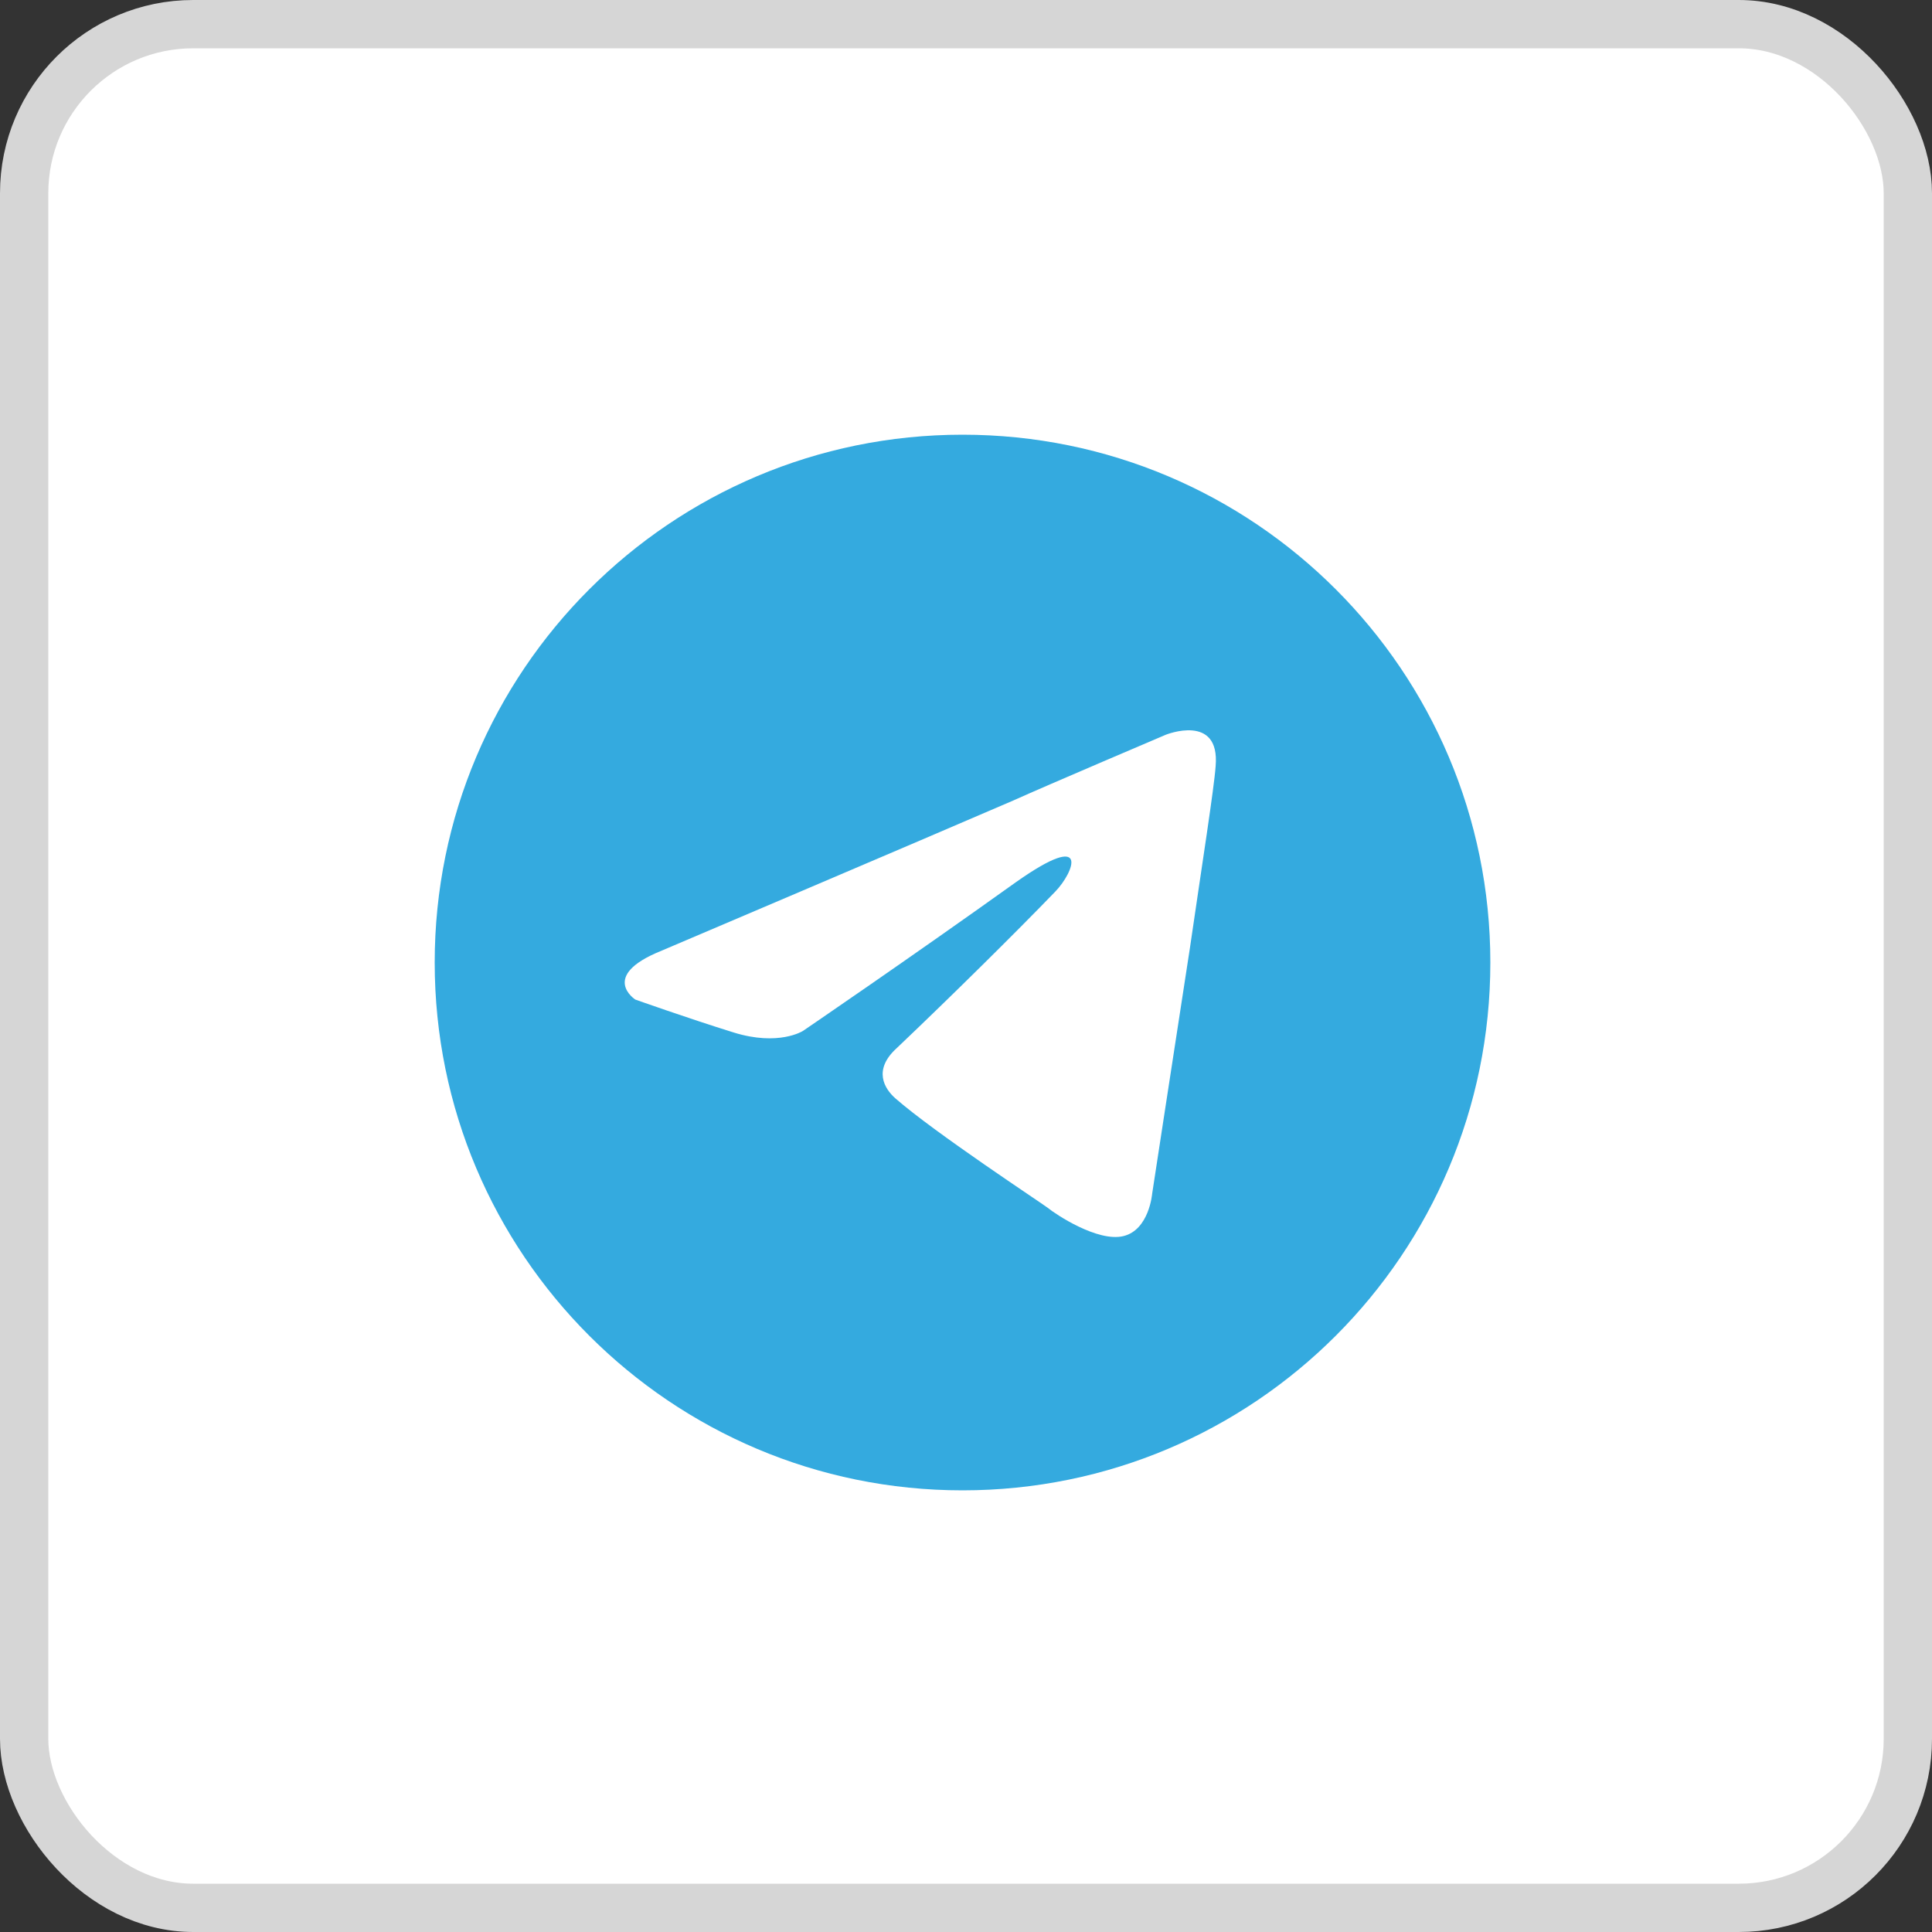 <?xml version="1.0" encoding="UTF-8"?> <svg xmlns="http://www.w3.org/2000/svg" width="80" height="80" viewBox="0 0 80 80" fill="none"><rect x="0" y="0" width="80" height="80" fill="#333333" stroke="none"/> <rect x="1" y="1" width="78" height="78" rx="7" fill="white"></rect> <rect x="1" y="1" width="78" height="78" rx="7" stroke="#D6D6D6" stroke-width="2" style="mix-blend-mode:multiply"></rect> <path d="M39.856 61.712C51.927 61.712 61.712 51.927 61.712 39.856C61.712 27.785 51.927 18 39.856 18C27.785 18 18 27.785 18 39.856C18 51.927 27.785 61.712 39.856 61.712Z" fill="#34AADF"></path> <path d="M27.369 39.377C27.369 39.377 38.196 34.772 41.951 33.15C43.39 32.501 48.271 30.425 48.271 30.425C48.271 30.425 50.524 29.517 50.337 31.722C50.274 32.631 49.773 35.809 49.273 39.248C48.522 44.113 47.708 49.433 47.708 49.433C47.708 49.433 47.583 50.925 46.519 51.184C45.455 51.444 43.703 50.276 43.39 50.017C43.14 49.822 38.697 46.903 37.069 45.475C36.631 45.086 36.131 44.308 37.132 43.4C39.385 41.259 42.076 38.599 43.703 36.912C44.454 36.134 45.205 34.317 42.076 36.523C37.633 39.702 33.252 42.686 33.252 42.686C33.252 42.686 32.251 43.335 30.373 42.751C28.496 42.167 26.305 41.389 26.305 41.389C26.305 41.389 24.804 40.416 27.369 39.377Z" fill="white"></path> </svg> 
